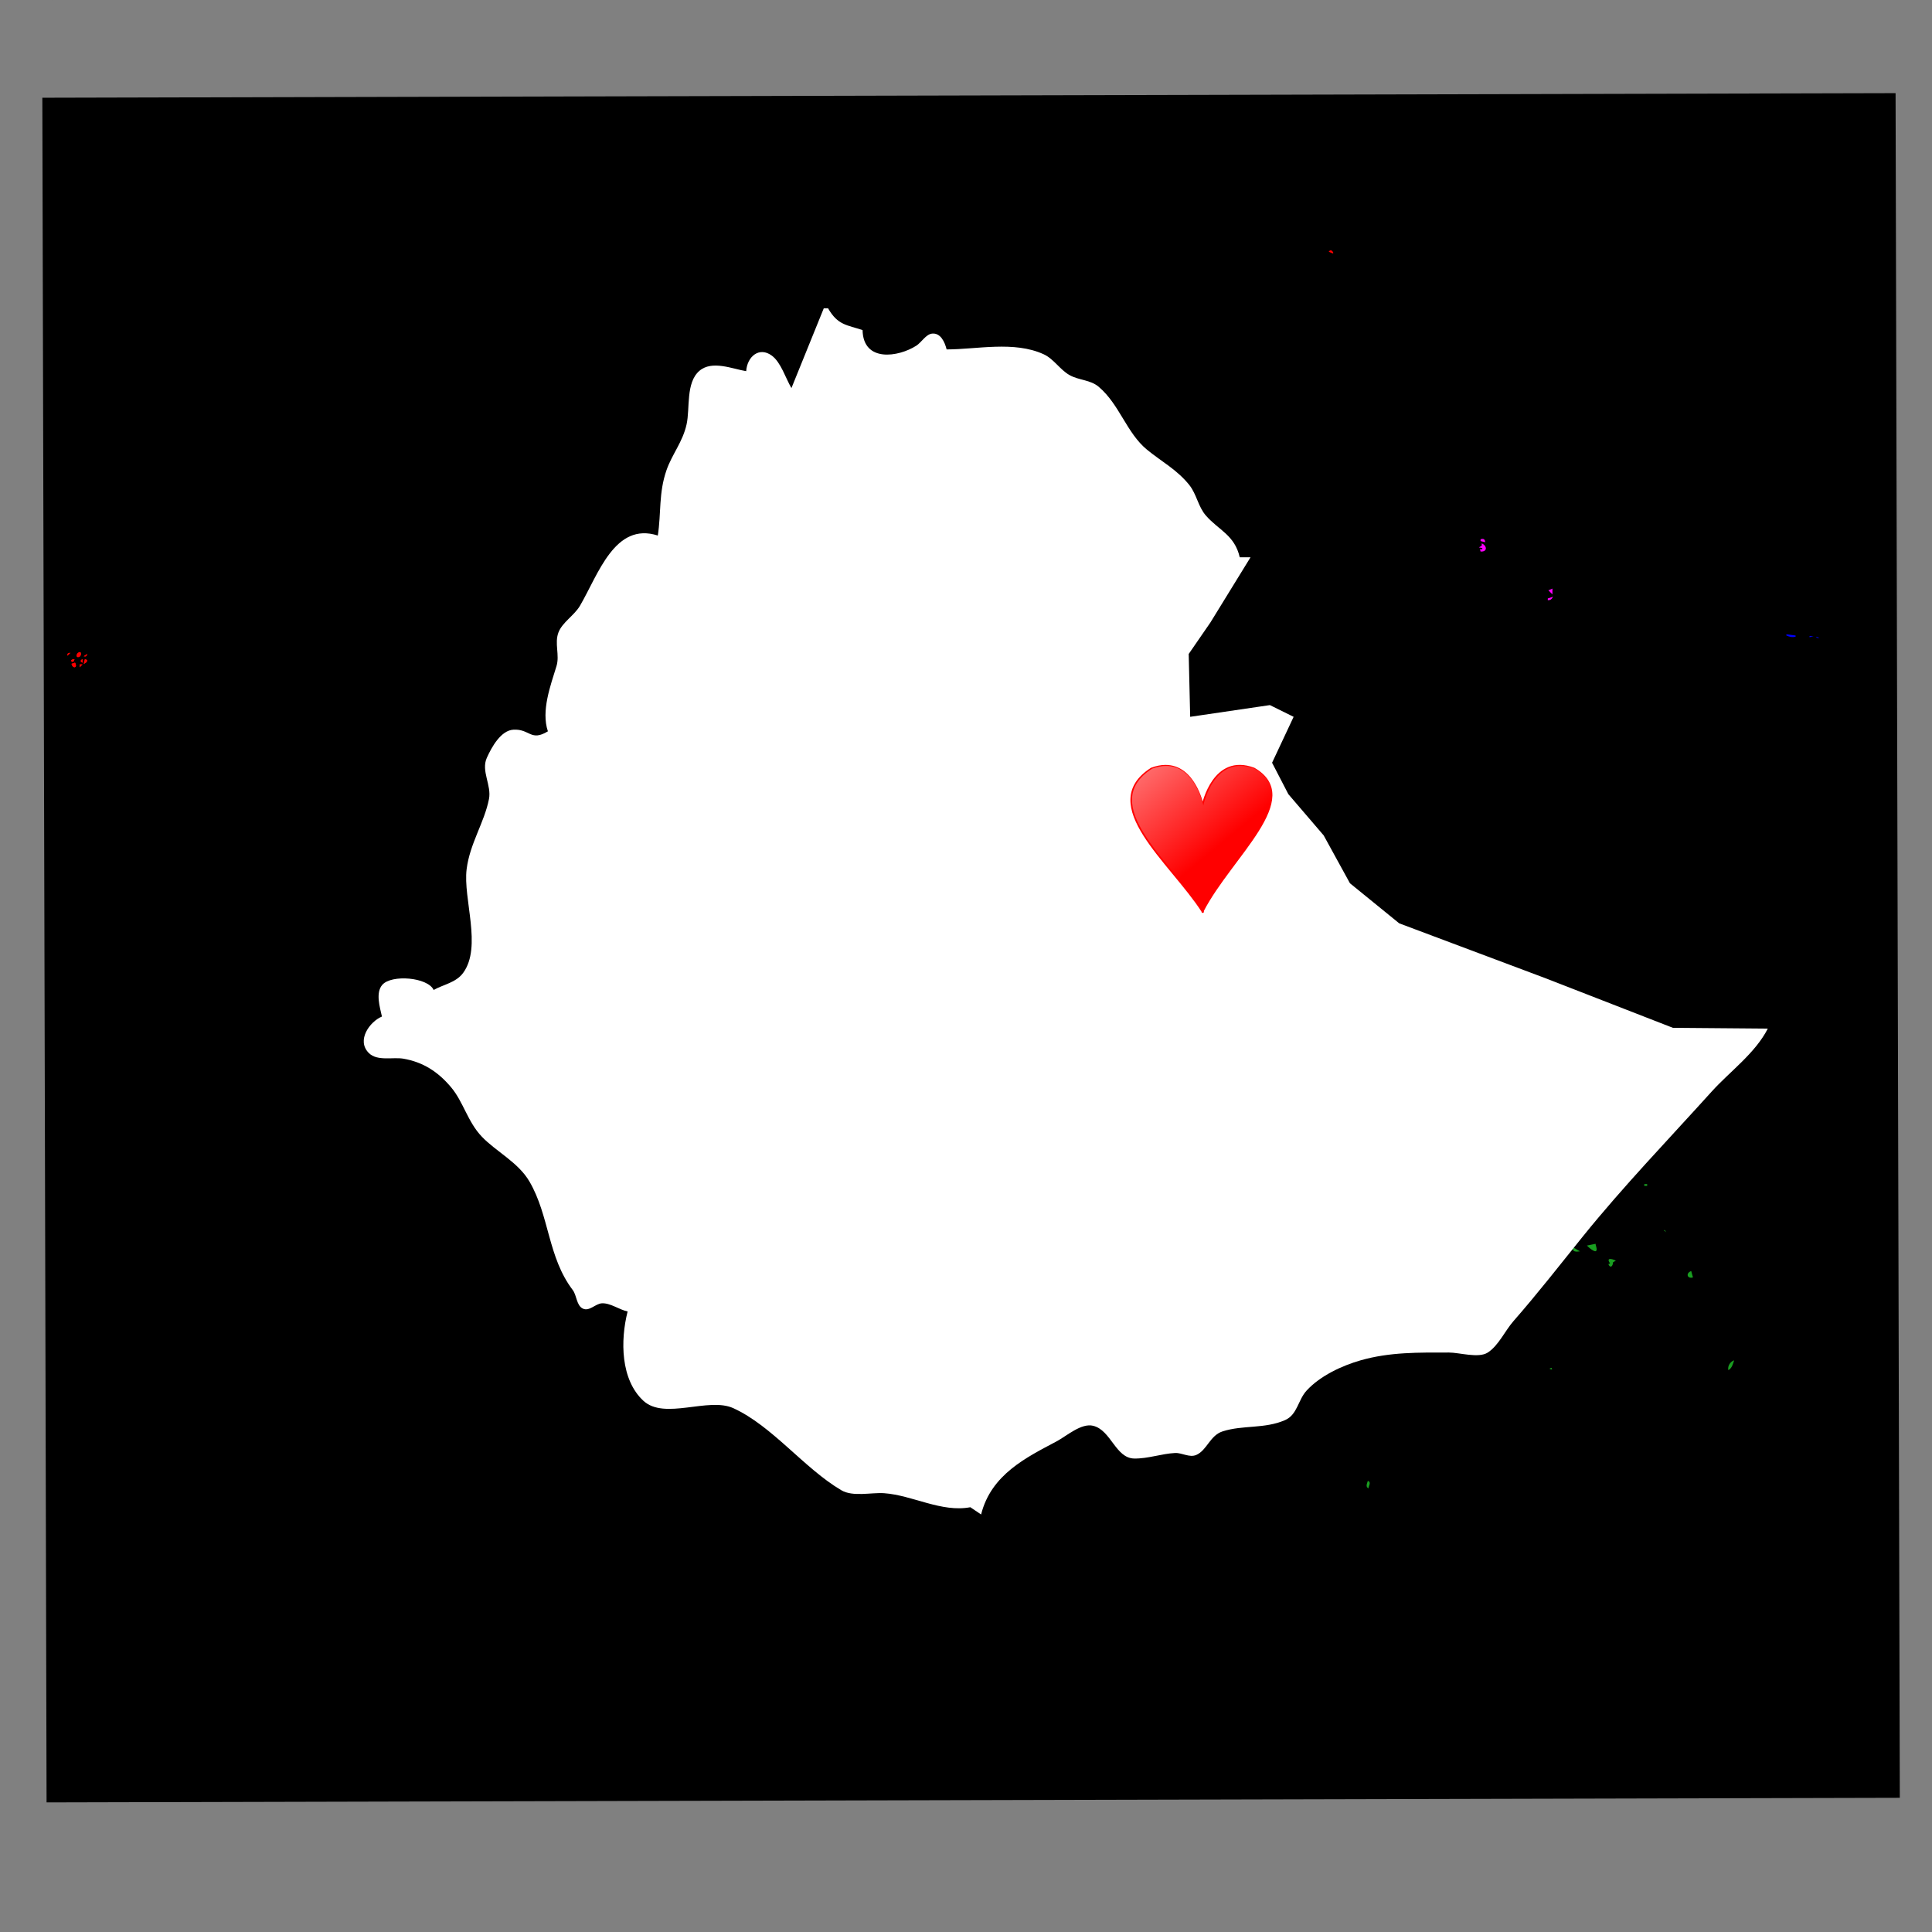 <?xml version="1.0"?><svg width="3333.333" height="3333.333" xmlns="http://www.w3.org/2000/svg" xmlns:xlink="http://www.w3.org/1999/xlink">
 <rect width="100%" height="100%" fill="#808080" stroke="none"/>
 <title>Ethiopia</title>
 <defs>
  <linearGradient id="svg_7">
   <stop stop-color="#ffffff" stop-opacity="0.5" offset="0" id="svg_9"/>
   <stop stop-color="#ffffff" stop-opacity="0" offset="1" id="svg_8"/>
  </linearGradient>
  <linearGradient y2="0.554" y1="0.087" xlink:href="#svg_7" x2="0.613" x1="0.099" id="svg_4"/>
  <symbol xmlns:xlink="http://www.w3.org/1999/xlink" width="80pt" id="svg_10" height="80pt">

   <g transform="matrix(0.934,0,0,0.929,-186.369,14.784)" id="svg_2">
    <g transform="translate(78.808,-152.396)" id="svg_5">
     <path fill="#ff0000" fill-rule="evenodd" stroke="#ff0000" stroke-width="1.229" stroke-linejoin="round" stroke-miterlimit="4" transform="matrix(1.105,0,0,1.08,-12.014,-18.867)" id="svg_6" d="m147.206,156.417c-2.536,0.013 -5.322,0.482 -8.406,1.531c-33.623,19.537 11.705,51.041 30.844,78.094l0,0.25c0.027,-0.038 0.067,-0.087 0.094,-0.125c0.027,0.038 0.067,0.087 0.094,0.125l0,-0.662c17.018,-29.844 61.437,-61.557 30.844,-77.681c-24.237,-8.244 -30.711,19.198 -30.938,20.188c-0.197,-0.864 -5.142,-21.806 -22.531,-21.719z"/>
    </g>
    <path fill="url(#svg_4)" fill-rule="evenodd" stroke-width="1.25" stroke-linejoin="round" stroke-miterlimit="4" id="svg_3" d="m229.844,-2.394c-2.803,0.014 -5.883,0.52 -9.292,1.653c-37.166,21.093 12.938,55.106 34.094,84.313l0,0.27c0.03,-0.041 0.074,-0.094 0.104,-0.135c0.03,0.041 0.074,0.094 0.104,0.135l0,-0.715c18.811,-32.221 67.911,-66.459 34.094,-83.868c-26.791,-8.901 -33.948,20.727 -34.198,21.795c-0.218,-0.932 -5.684,-23.543 -24.905,-23.448z"/>
   </g>
  </symbol>
 </defs>
 <!-- Creative Commons Public Domain -->This work is dedicated to the.
 <!-- /Creative Commons Public Domain -->
 <!--

  
   -->
 <g>
  <title>Layer 1</title>
  <rect transform="rotate(-0.142, 1675.42, 1635.22)" id="svg_15" height="2941.106" width="3197.451" y="164.664" x="76.691" fill="#000000"/>
  <path fill="#ffffff" id="path1226" d="m403.885,255.377l1,1l-1,-1z"/>
  <path fill="#ffffff" id="path593" d="m2258.482,365.287l1,1l-1,-1z"/>
  <path fill="#ff0000" id="path594" d="m2292.482,434.287l7,3l1,-1c-1.779,-4.193 -4.895,-6.291 -8,-2z"/>
  <path fill="#ffffff" id="path634" d="m1259.541,1487.541l1,1l-1,-1z"/>
  <path fill="#ff0000" id="path635" d="m1151.541,1562.541l2,-9c-5.693,0.455 -8.169,6.939 -2,9z"/>
  <path fill="#ffffff" id="path636" d="m1147.874,1557.208l0.333,0.666l-0.333,-0.666z"/>
  <path fill="#66bf00" id="path640" d="m1206.541,1490.541l5,-6c0.348,-6.199 6.389,-9.382 7.086,-14.961c0.488,-3.9 -5.812,-11.272 -9.983,-9.646c-5.645,2.2 -5.641,9.925 -7.702,14.46c-1.477,3.248 -5.775,3.121 -7.269,6.294c-3.464,7.36 8.51,8.954 12.867,9.853z"/>
  <path fill="#0000ff" id="path654" d="m3082.043,1094.433l0,2c5.327,2.358 10.299,3.681 16,2l0,-2l-16,-2"/>
  <path fill="#0000ff" id="path655" d="m3122.043,1097.433l0,2l7,-2l-7,0"/>
  <path fill="#0000ff" id="path656" d="m3133.043,1098.433c1.732,2.669 2.942,2.71 6,2l-6,-2"/>
  <path fill="#51195d" id="path681" d="m2541.962,1835.743c0,4.569 1.486,9.613 1.187,14c-0.422,6.178 -4.324,15.529 6.813,9c0.23,-11.827 9.03,-22.998 -8,-23"/>
  <path fill="#51195d" id="path682" d="m2523.962,1898.743l4,-2l1,0c0.789,1.649 1.509,3.413 2.483,4.966c7.586,12.101 11.025,-12.117 2.517,-11.966l-5,-18c-10.453,3.371 -9.192,19.37 -5,27"/>
  <path fill="#51195d" id="path683" d="m2537.962,1969.743c10.247,4.817 14.543,-5.83 17,-14l-1,-1l-16,15z"/>
  <path fill="#199e20" id="path637" d="m2584.918,2247.983l1,1l-1,-1z"/>
  <path fill="#199e20" id="path659" d="m2836.918,2042.984l0,3l5,0l0,-3l-5,0"/>
  <path fill="#199e20" id="path661" d="m2707.918,2129.983c-4.497,-4.292 -0.921,-12.306 -4.484,-14.968c-5.359,-4.003 -8.89,7.491 -9.418,10.968c-0.786,5.176 8.614,19.463 14.166,13.343c1.721,-1.897 -0.383,-6.901 -0.264,-9.343"/>
  <path fill="#199e20" id="path662" d="m2871.918,2121.983l-1,1l4,3l-3,-4"/>
  <path fill="#199e20" id="path664" d="m2737.918,2148.983c2.077,2.482 14.223,13.224 16.349,8.717c1.69,-3.58 -1.298,-8.053 -1.349,-11.717l-15,3"/>
  <path fill="#199e20" id="path645" d="m2713.918,2151.983c-1.736,8.381 5.825,7.951 12,7l-12,-7"/>
  <path fill="#199e20" id="path666" d="m2777.918,2179.983l-3,1c3.325,7.98 7.92,3.747 8,-3l5,-3c-7.108,-3.363 -17.377,-5.793 -10,5"/>
  <path fill="#199e20" id="path667" d="m2920.918,2203.983l-3,-11c-9.739,3.35 -7.337,13.962 3,11z"/>
  <path fill="#199e20" id="path668" d="m2981.918,2363.983c6.041,-3.07 8.225,-10.877 10,-17c-6.782,2.409 -11.488,9.858 -10,17"/>
  <path fill="#199e20" id="path669" d="m2673.918,2360.983l0,1l4,1l-1,-3l-3,1"/>
  <path fill="#199e20" id="path670" d="m2359.918,2554.983c-1.297,4.852 -4.349,9.977 1,13c0.685,-4.807 5.467,-10.852 -1,-13z"/>
  <path fill="#ff0000" id="path650" d="m-528.82,1419.64l1,1l-1,-1"/>
  <path fill="#ff0000" id="path651" d="m-690.82,1468.64l1,1l-1,-1"/>
  <path fill="#ff0000" id="path673" d="m136.441,1125.173c-5.163,1.357 -6.711,10.555 -0.036,8.448c4.06,-1.282 5.48,-9.878 0.036,-8.448"/>
  <path fill="#ff0000" id="path674" d="m116.459,1131.283l5,-5c-3.799,0.295 -5.616,0.975 -5,5"/>
  <path fill="#ff0000" id="path658" d="m144.459,1132.283c3.891,0.886 5.341,-0.048 6,-4l-6,4"/>
  <path fill="#ff0000" id="path677" d="m128.459,1137.283c-11.66,0.383 -1.608,10.075 0,0"/>
  <path fill="#ff0000" id="path678" d="m142.459,1143.283l0,-6c-4.035,1.625 -4.302,4.581 0,6"/>
  <path fill="#ff0000" id="path679" d="m146.459,1137.283l-2,8c4.7,-1.405 9.227,-6.795 2,-8"/>
  <path fill="#ff0000" id="path686" d="m123.459,1145.283c1.823,8.815 11.253,7.43 6,-2l-6,2"/>
  <path fill="#ff0000" id="path687" d="m137.459,1146.283l0,5l5,-5l-5,0z"/>
  <path fill="#ff0000" id="path692" d="m116.459,1131.283l5,-5c-3.799,0.295 -5.616,0.975 -5,5"/>
  <path fill="#ff0000" id="path694" d="m144.459,1132.283c3.891,0.886 5.341,-0.048 6,-4l-6,4"/>
  <path fill="#ff0000" id="path695" d="m128.459,1137.283c-11.66,0.383 -1.608,10.075 0,0"/>
  <path fill="#ff0000" id="path697" d="m142.459,1143.283l0,-6c-4.035,1.625 -4.302,4.581 0,6"/>
  <path fill="#ff0000" id="path699" d="m146.459,1137.283l-2,8c4.7,-1.405 9.227,-6.795 2,-8"/>
  <path fill="#ff0000" id="path701" d="m123.459,1145.283c1.823,8.815 11.253,7.43 6,-2l-6,2"/>
  <path fill="#ff0000" id="path702" d="m137.459,1146.283l0,5l5,-5l-5,0z"/>
  <path fill="#ff00ff" id="path712" d="m2554.458,930.527l0,3l8,2c-0.424,-5.359 -2.997,-6.791 -8,-5"/>
  <path fill="#ff00ff" id="path713" d="m2556.458,937.527l0,4l-5,3l6,1l0,2l-4,0l1,4c11.686,1.051 11.909,-9.634 2,-14"/>
  <path fill="#ff00ff" id="path715" d="m2671.458,1018.527l7,7l0,-10l-7,3"/>
  <path fill="#ff00ff" id="path716" d="m2670.458,1032.527l0,3c4.663,0.169 7.027,-1.874 9,-6l-9,3z"/>
  <path fill="#ff00a7" id="path717" d="m-184.869,895.049l3,10l2,0l1,-3c4.118,0.986 6.789,-0.411 9,-4l2,1c4.273,-13.026 -12.092,-5.651 -17,-4"/>
  <path fill="#ff00a7" id="path718" d="m-173.869,908.049l12,0l-3,-6c-4.233,0.767 -6.986,2.126 -9,6"/>
  <path fill="#ff00a7" id="path720" d="m-159.869,911.049l5,0l0,-4l-5,4"/>
  <path fill="#ff00a7" id="path721" d="m-139.869,923.049l3,-4l12,0l0,-2c-8.868,-3.815 -24.082,-7.53 -15,6"/>
  <path fill="#ff00a7" id="path722" d="m-78.869,932.049l-3,10c14.946,6.687 20.901,-9.304 3,-10"/>
  <path fill="#ff00a7" id="path723" d="m-92.869,981.049l6,0c0.518,-12.281 -5.992,-12.228 -6,0"/>
  <path fill="#ff00a7" id="path724" d="m-101.869,980.049c-3.595,-1.015 -6.464,-5.175 -10.032,-5.454c-3.378,-0.264 -4.763,3.739 -5.005,6.458c-0.865,9.747 18.242,17.017 16.973,5.994c-0.27,-2.339 -1.444,-4.681 -1.937,-6.998z"/>
  <a id="a1030"/>
  <a id="a1034">Public Domain</a>
  <path fill="#ffffff" id="path644" d="m1421.269,531.967l-55.78,137.622c-10.196,-17.291 -18.003,-44.207 -33.724,-55.927c-21.691,-16.169 -42.642,1.349 -44.367,26.734c-23.642,-3.898 -58.948,-19.303 -80.682,-0.593c-23.84,20.523 -16.016,64.67 -22.129,92.34c-6.753,30.561 -24.963,51.188 -34.713,79.237c-13.696,39.393 -8.906,73.865 -14.938,112.599c-74.094,-23.876 -102.476,66.484 -134.167,120.936c-9.872,16.961 -30.592,28.666 -37.282,46.328c-7.143,18.85 2.458,38.901 -3.343,57.934c-10.201,33.45 -26.786,77.214 -14.856,112.6c-29.794,18.17 -31.121,-4.496 -59.549,-2.828c-21.345,1.251 -37.234,29.355 -45.873,48.701c-10.133,22.699 8.467,47.104 3.784,70.896c-8.017,40.773 -32.976,76.567 -38.553,120.94c-6.461,51.408 27.021,133.919 -6.017,179.079c-12.327,16.853 -34.117,19.988 -50.878,29.438c-10.286,-22.003 -72.921,-27.095 -88.681,-8.782c-11.867,13.783 -4.101,38.563 -0.566,54.656c-20.693,8.591 -44.698,40.978 -22.524,62.998c14.573,14.475 41.758,6.584 59.71,9.729c33.214,5.817 59.12,21.864 82.222,49.418c21.249,25.348 28.429,59.377 52.91,85.062c24.801,26.023 62.808,44.122 82.287,77.568c34.576,59.385 31.388,130.203 74.569,187.015c7.114,9.363 6.351,26.774 17.507,32.095c11.182,5.329 21.586,-8.411 32.616,-9.108c14.778,-0.93 30.061,11.101 44.623,14.003c-12.822,50.282 -12.107,117.863 27.194,154.169c36.443,33.659 112.138,-6.798 155.014,12.682c67.136,30.501 122.462,104.05 186.566,141.7c19.987,11.739 51.875,3.524 73.74,5.062c48.952,3.44 98.825,33.655 148.744,24.185l18.592,12.511c17.307,-69.152 78.267,-98.458 130.152,-126.086c17.503,-9.321 42.552,-32 63.216,-26.911c30.834,7.598 38.61,55.795 70.654,56.462c23.658,0.493 47.204,-8.382 70.653,-9.526c12.034,-0.587 24.74,8.417 36.487,3.379c18.481,-7.925 23.614,-33.568 45.321,-40.62c34.874,-11.327 72.536,-4.053 107.822,-19.463c21.579,-9.421 22.211,-34.604 37.368,-51.07c23.673,-25.722 61.216,-42.942 92.802,-52.025c50.573,-14.542 100.666,-13.553 152.463,-13.553c18.547,0 50.997,10.201 66.916,0.216c18.577,-11.644 29.934,-37.637 44.66,-54.431c41.317,-47.128 80.077,-96.964 119.608,-145.962c70.145,-86.938 148.112,-167.79 222.485,-250.203c30.92,-34.269 74.866,-65.712 96.684,-108.445l-163.619,-1.359l-219.398,-85.408l-252.865,-94.88l-85.044,-69.173l-45.341,-82.581l-60.926,-71.122l-28.087,-54.214l37.187,-79.236l-40.96,-20.234l-137.533,20.234l-2.551,-108.425l37.382,-54.235l69.29,-112.583l-18.594,0c-8.909,-38.526 -35.995,-46.487 -58.273,-71.83c-13.409,-15.255 -16.109,-36.937 -28.574,-52.633c-21.125,-26.601 -48.051,-40.595 -73.048,-61.075c-35.36,-28.968 -47.464,-78.119 -83.39,-108.577c-14.605,-12.382 -34.337,-11.111 -50.483,-20.304c-16.634,-9.47 -27.135,-27.919 -44.624,-35.915c-51.135,-23.378 -114.979,-8.321 -167.337,-8.314c-3.299,-13.03 -10.517,-28.872 -25.257,-27.265c-10.4,1.133 -18.261,15.185 -26.963,20.771c-31.129,19.98 -91.775,29.05 -92.806,-26.869c-26.985,-8.97 -42.838,-8.305 -59.497,-37.533l-7.437,0z"/>
  <use x="709.744" y="430.628" transform="matrix(2.771, 0, 0, 3.138, -33.493, -69.266)" xlink:href="#svg_10" id="svg_11"/>
 </g></svg>